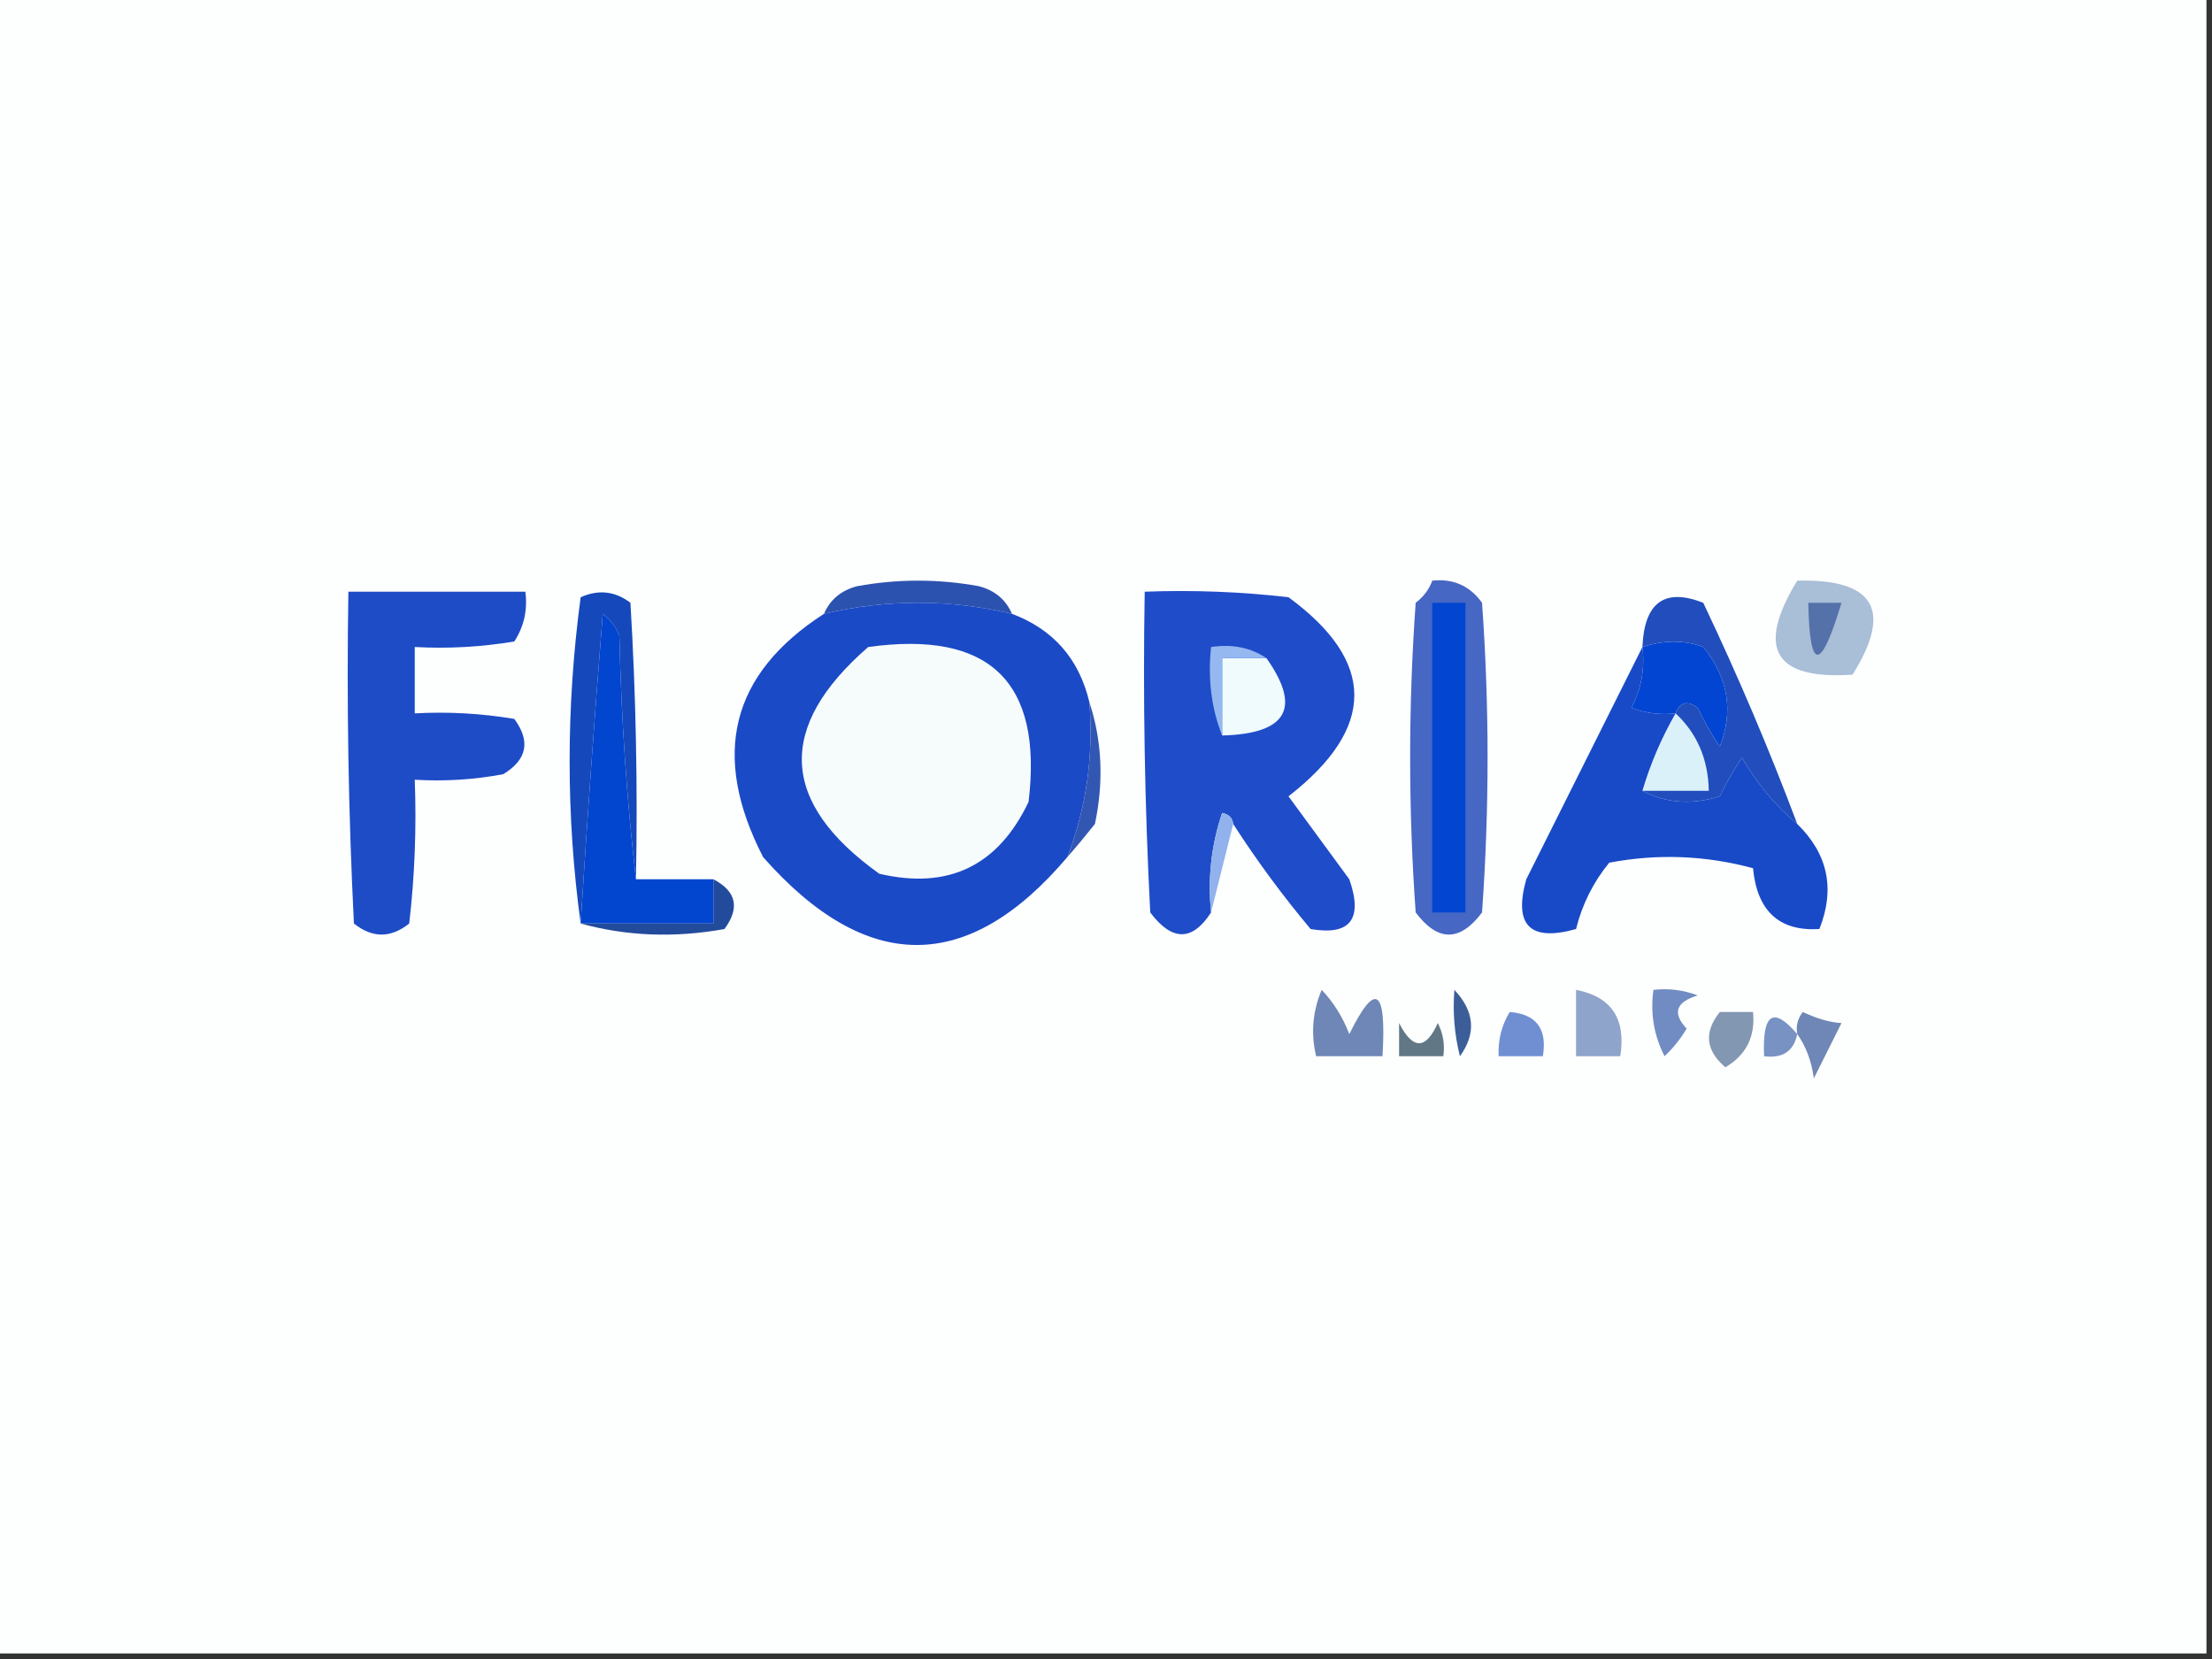 <?xml version="1.0" encoding="UTF-8"?>
<!DOCTYPE svg PUBLIC "-//W3C//DTD SVG 1.1//EN" "http://www.w3.org/Graphics/SVG/1.1/DTD/svg11.dtd">
<svg xmlns="http://www.w3.org/2000/svg" version="1.1" width="200px" height="150px" style="shape-rendering:geometricPrecision; text-rendering:geometricPrecision; image-rendering:optimizeQuality; fill-rule:evenodd; clip-rule:evenodd" xmlns:xlink="http://www.w3.org/1999/xlink">
<rect width="100%" height="100%" fill="#333333" stroke="none"/>
<g><path style="opacity:1" fill="#fdfefe" d="M -0.5,-0.5 C 66.167,-0.5 132.833,-0.5 199.5,-0.5C 199.5,49.5 199.5,99.5 199.5,149.5C 132.833,149.5 66.167,149.5 -0.5,149.5C -0.5,99.5 -0.5,49.5 -0.5,-0.5 Z"/></g>
<g><path style="opacity:1" fill="#2c52b0" d="M 91.5,55.5 C 85.833,54.167 80.167,54.167 74.5,55.5C 75.058,54.21 76.058,53.377 77.5,53C 81.167,52.333 84.833,52.333 88.5,53C 89.942,53.377 90.942,54.21 91.5,55.5 Z"/></g>
<g><path style="opacity:1" fill="#1b4ac6" d="M 91.5,55.5 C 95.236,56.905 97.569,59.571 98.5,63.5C 98.88,68.409 98.213,73.076 96.5,77.5C 87.517,88.089 78.351,88.089 69,77.5C 64.242,68.266 66.076,60.932 74.5,55.5C 80.167,54.167 85.833,54.167 91.5,55.5 Z"/></g>
<g><path style="opacity:1" fill="#a9bed7" d="M 162.5,52.5 C 169.486,52.331 171.153,55.164 167.5,61C 160.416,61.475 158.749,58.642 162.5,52.5 Z"/></g>
<g><path style="opacity:1" fill="#1549bb" d="M 57.5,79.5 C 56.671,72.345 56.171,65.011 56,57.5C 55.692,56.692 55.192,56.025 54.5,55.5C 53.753,64.847 53.087,74.18 52.5,83.5C 51.171,73.765 51.171,63.931 52.5,54C 54.112,53.28 55.612,53.446 57,54.5C 57.5,62.827 57.666,71.16 57.5,79.5 Z"/></g>
<g><path style="opacity:1" fill="#0245cf" d="M 57.5,79.5 C 59.833,79.5 62.167,79.5 64.5,79.5C 64.5,80.833 64.5,82.167 64.5,83.5C 60.5,83.5 56.5,83.5 52.5,83.5C 53.087,74.18 53.753,64.847 54.5,55.5C 55.192,56.025 55.692,56.692 56,57.5C 56.171,65.011 56.671,72.345 57.5,79.5 Z"/></g>
<g><path style="opacity:1" fill="#1e4cc6" d="M 31.5,53.5 C 36.833,53.5 42.167,53.5 47.5,53.5C 47.714,55.144 47.38,56.644 46.5,58C 43.518,58.498 40.518,58.665 37.5,58.5C 37.5,60.5 37.5,62.5 37.5,64.5C 40.518,64.335 43.518,64.502 46.5,65C 47.991,67.022 47.658,68.688 45.5,70C 42.854,70.497 40.187,70.664 37.5,70.5C 37.666,74.846 37.499,79.179 37,83.5C 35.333,84.833 33.667,84.833 32,83.5C 31.5,73.506 31.334,63.506 31.5,53.5 Z"/></g>
<g><path style="opacity:1" fill="#4667c4" d="M 129.5,52.5 C 131.39,52.297 132.89,52.963 134,54.5C 134.667,63.833 134.667,73.167 134,82.5C 132,85.167 130,85.167 128,82.5C 127.333,73.167 127.333,63.833 128,54.5C 128.717,53.956 129.217,53.289 129.5,52.5 Z"/></g>
<g><path style="opacity:1" fill="#0145d2" d="M 151.5,64.5 C 150.127,64.657 148.793,64.49 147.5,64C 148.406,62.3 148.739,60.467 148.5,58.5C 150.46,57.862 152.293,57.862 154,58.5C 156.258,61.278 156.758,64.278 155.5,67.5C 154.738,66.372 154.071,65.205 153.5,64C 152.563,63.308 151.897,63.475 151.5,64.5 Z"/></g>
<g><path style="opacity:1" fill="#0245d1" d="M 129.5,54.5 C 130.5,54.5 131.5,54.5 132.5,54.5C 132.5,63.833 132.5,73.167 132.5,82.5C 131.5,82.5 130.5,82.5 129.5,82.5C 129.5,73.167 129.5,63.833 129.5,54.5 Z"/></g>
<g><path style="opacity:1" fill="#5472a9" d="M 163.5,54.5 C 164.5,54.5 165.5,54.5 166.5,54.5C 164.614,60.764 163.614,60.764 163.5,54.5 Z"/></g>
<g><path style="opacity:1" fill="#f6fbfc" d="M 78.5,58.5 C 89.471,56.972 94.304,61.639 93,72.5C 90.24,78.297 85.74,80.463 79.5,79C 70.509,72.571 70.176,65.738 78.5,58.5 Z"/></g>
<g><path style="opacity:1" fill="#1f4cc8" d="M 111.5,74.5 C 111.44,73.957 111.107,73.624 110.5,73.5C 109.516,76.428 109.183,79.428 109.5,82.5C 107.802,85.124 105.969,85.124 104,82.5C 103.5,72.839 103.334,63.172 103.5,53.5C 107.846,53.334 112.179,53.501 116.5,54C 124.436,59.819 124.436,65.819 116.5,72C 118.333,74.5 120.167,77 122,79.5C 123.254,83.111 122.088,84.611 118.5,84C 115.949,80.956 113.616,77.789 111.5,74.5 Z"/></g>
<g><path style="opacity:1" fill="#effbfc" d="M 114.5,59.5 C 117.703,64.016 116.37,66.349 110.5,66.5C 110.5,64.167 110.5,61.833 110.5,59.5C 111.833,59.5 113.167,59.5 114.5,59.5 Z"/></g>
<g><path style="opacity:1" fill="#95b8f1" d="M 114.5,59.5 C 113.167,59.5 111.833,59.5 110.5,59.5C 110.5,61.833 110.5,64.167 110.5,66.5C 109.527,64.052 109.194,61.385 109.5,58.5C 111.415,58.215 113.081,58.549 114.5,59.5 Z"/></g>
<g><path style="opacity:1" fill="#3157b3" d="M 98.5,63.5 C 99.643,66.976 99.81,70.642 99,74.5C 98.148,75.571 97.315,76.571 96.5,77.5C 98.213,73.076 98.88,68.409 98.5,63.5 Z"/></g>
<g><path style="opacity:1" fill="#dbf1fa" d="M 151.5,64.5 C 153.448,66.32 154.448,68.654 154.5,71.5C 152.5,71.5 150.5,71.5 148.5,71.5C 149.227,69.046 150.227,66.713 151.5,64.5 Z"/></g>
<g><path style="opacity:1" fill="#214ebc" d="M 162.5,74.5 C 160.521,72.846 158.855,70.846 157.5,68.5C 156.738,69.628 156.071,70.795 155.5,72C 152.961,72.796 150.628,72.629 148.5,71.5C 150.5,71.5 152.5,71.5 154.5,71.5C 154.448,68.654 153.448,66.32 151.5,64.5C 151.897,63.475 152.563,63.308 153.5,64C 154.071,65.205 154.738,66.372 155.5,67.5C 156.758,64.278 156.258,61.278 154,58.5C 152.293,57.862 150.46,57.862 148.5,58.5C 148.67,54.466 150.504,53.132 154,54.5C 157.139,61.103 159.972,67.769 162.5,74.5 Z"/></g>
<g><path style="opacity:1" fill="#184ac7" d="M 148.5,58.5 C 148.739,60.467 148.406,62.3 147.5,64C 148.793,64.49 150.127,64.657 151.5,64.5C 150.227,66.713 149.227,69.046 148.5,71.5C 150.628,72.629 152.961,72.796 155.5,72C 156.071,70.795 156.738,69.628 157.5,68.5C 158.855,70.846 160.521,72.846 162.5,74.5C 165.277,77.216 165.943,80.383 164.5,84C 160.876,84.22 158.876,82.386 158.5,78.5C 154.205,77.339 149.871,77.172 145.5,78C 144.056,79.763 143.056,81.763 142.5,84C 138.333,85.167 136.833,83.667 138,79.5C 141.546,72.408 145.046,65.408 148.5,58.5 Z"/></g>
<g><path style="opacity:1" fill="#91b2ec" d="M 111.5,74.5 C 110.833,77.167 110.167,79.833 109.5,82.5C 109.183,79.428 109.516,76.428 110.5,73.5C 111.107,73.624 111.44,73.957 111.5,74.5 Z"/></g>
<g><path style="opacity:1" fill="#224b9c" d="M 64.5,79.5 C 66.582,80.585 66.916,82.085 65.5,84C 60.98,84.814 56.646,84.647 52.5,83.5C 56.5,83.5 60.5,83.5 64.5,83.5C 64.5,82.167 64.5,80.833 64.5,79.5 Z"/></g>
<g><path style="opacity:1" fill="#718cc3" d="M 149.5,89.5 C 150.873,89.343 152.207,89.51 153.5,90C 151.519,90.605 151.185,91.605 152.5,93C 151.953,93.925 151.287,94.758 150.5,95.5C 149.534,93.604 149.201,91.604 149.5,89.5 Z"/></g>
<g><path style="opacity:1" fill="#7892c3" d="M 162.5,93.5 C 162.179,95.048 161.179,95.715 159.5,95.5C 159.334,91.627 160.334,90.96 162.5,93.5 Z"/></g>
<g><path style="opacity:1" fill="#3c5e98" d="M 131.5,89.5 C 133.326,91.437 133.493,93.437 132,95.5C 131.505,93.527 131.338,91.527 131.5,89.5 Z"/></g>
<g><path style="opacity:1" fill="#708fd3" d="M 136.5,91.5 C 138.912,91.694 139.912,93.027 139.5,95.5C 138.167,95.5 136.833,95.5 135.5,95.5C 135.433,94.041 135.766,92.708 136.5,91.5 Z"/></g>
<g><path style="opacity:1" fill="#8fa4ca" d="M 142.5,89.5 C 145.697,90.112 147.031,92.112 146.5,95.5C 145.167,95.5 143.833,95.5 142.5,95.5C 142.5,93.5 142.5,91.5 142.5,89.5 Z"/></g>
<g><path style="opacity:1" fill="#6e87b6" d="M 119.5,89.5 C 120.558,90.6 121.392,91.934 122,93.5C 124.368,88.689 125.368,89.356 125,95.5C 123,95.5 121,95.5 119,95.5C 118.51,93.455 118.677,91.455 119.5,89.5 Z"/></g>
<g><path style="opacity:1" fill="#617785" d="M 126.5,92.5 C 127.741,94.931 128.908,94.931 130,92.5C 130.483,93.448 130.649,94.448 130.5,95.5C 129.167,95.5 127.833,95.5 126.5,95.5C 126.5,94.5 126.5,93.5 126.5,92.5 Z"/></g>
<g><path style="opacity:1" fill="#6f87b6" d="M 162.5,93.5 C 162.369,92.761 162.536,92.094 163,91.5C 164.303,92.112 165.47,92.445 166.5,92.5C 165.667,94.167 164.833,95.833 164,97.5C 163.79,95.942 163.29,94.609 162.5,93.5 Z"/></g>
<g><path style="opacity:1" fill="#8297b1" d="M 155.5,91.5 C 156.5,91.5 157.5,91.5 158.5,91.5C 158.725,93.716 157.892,95.383 156,96.5C 154.212,94.977 154.045,93.31 155.5,91.5 Z"/></g>
</svg>
